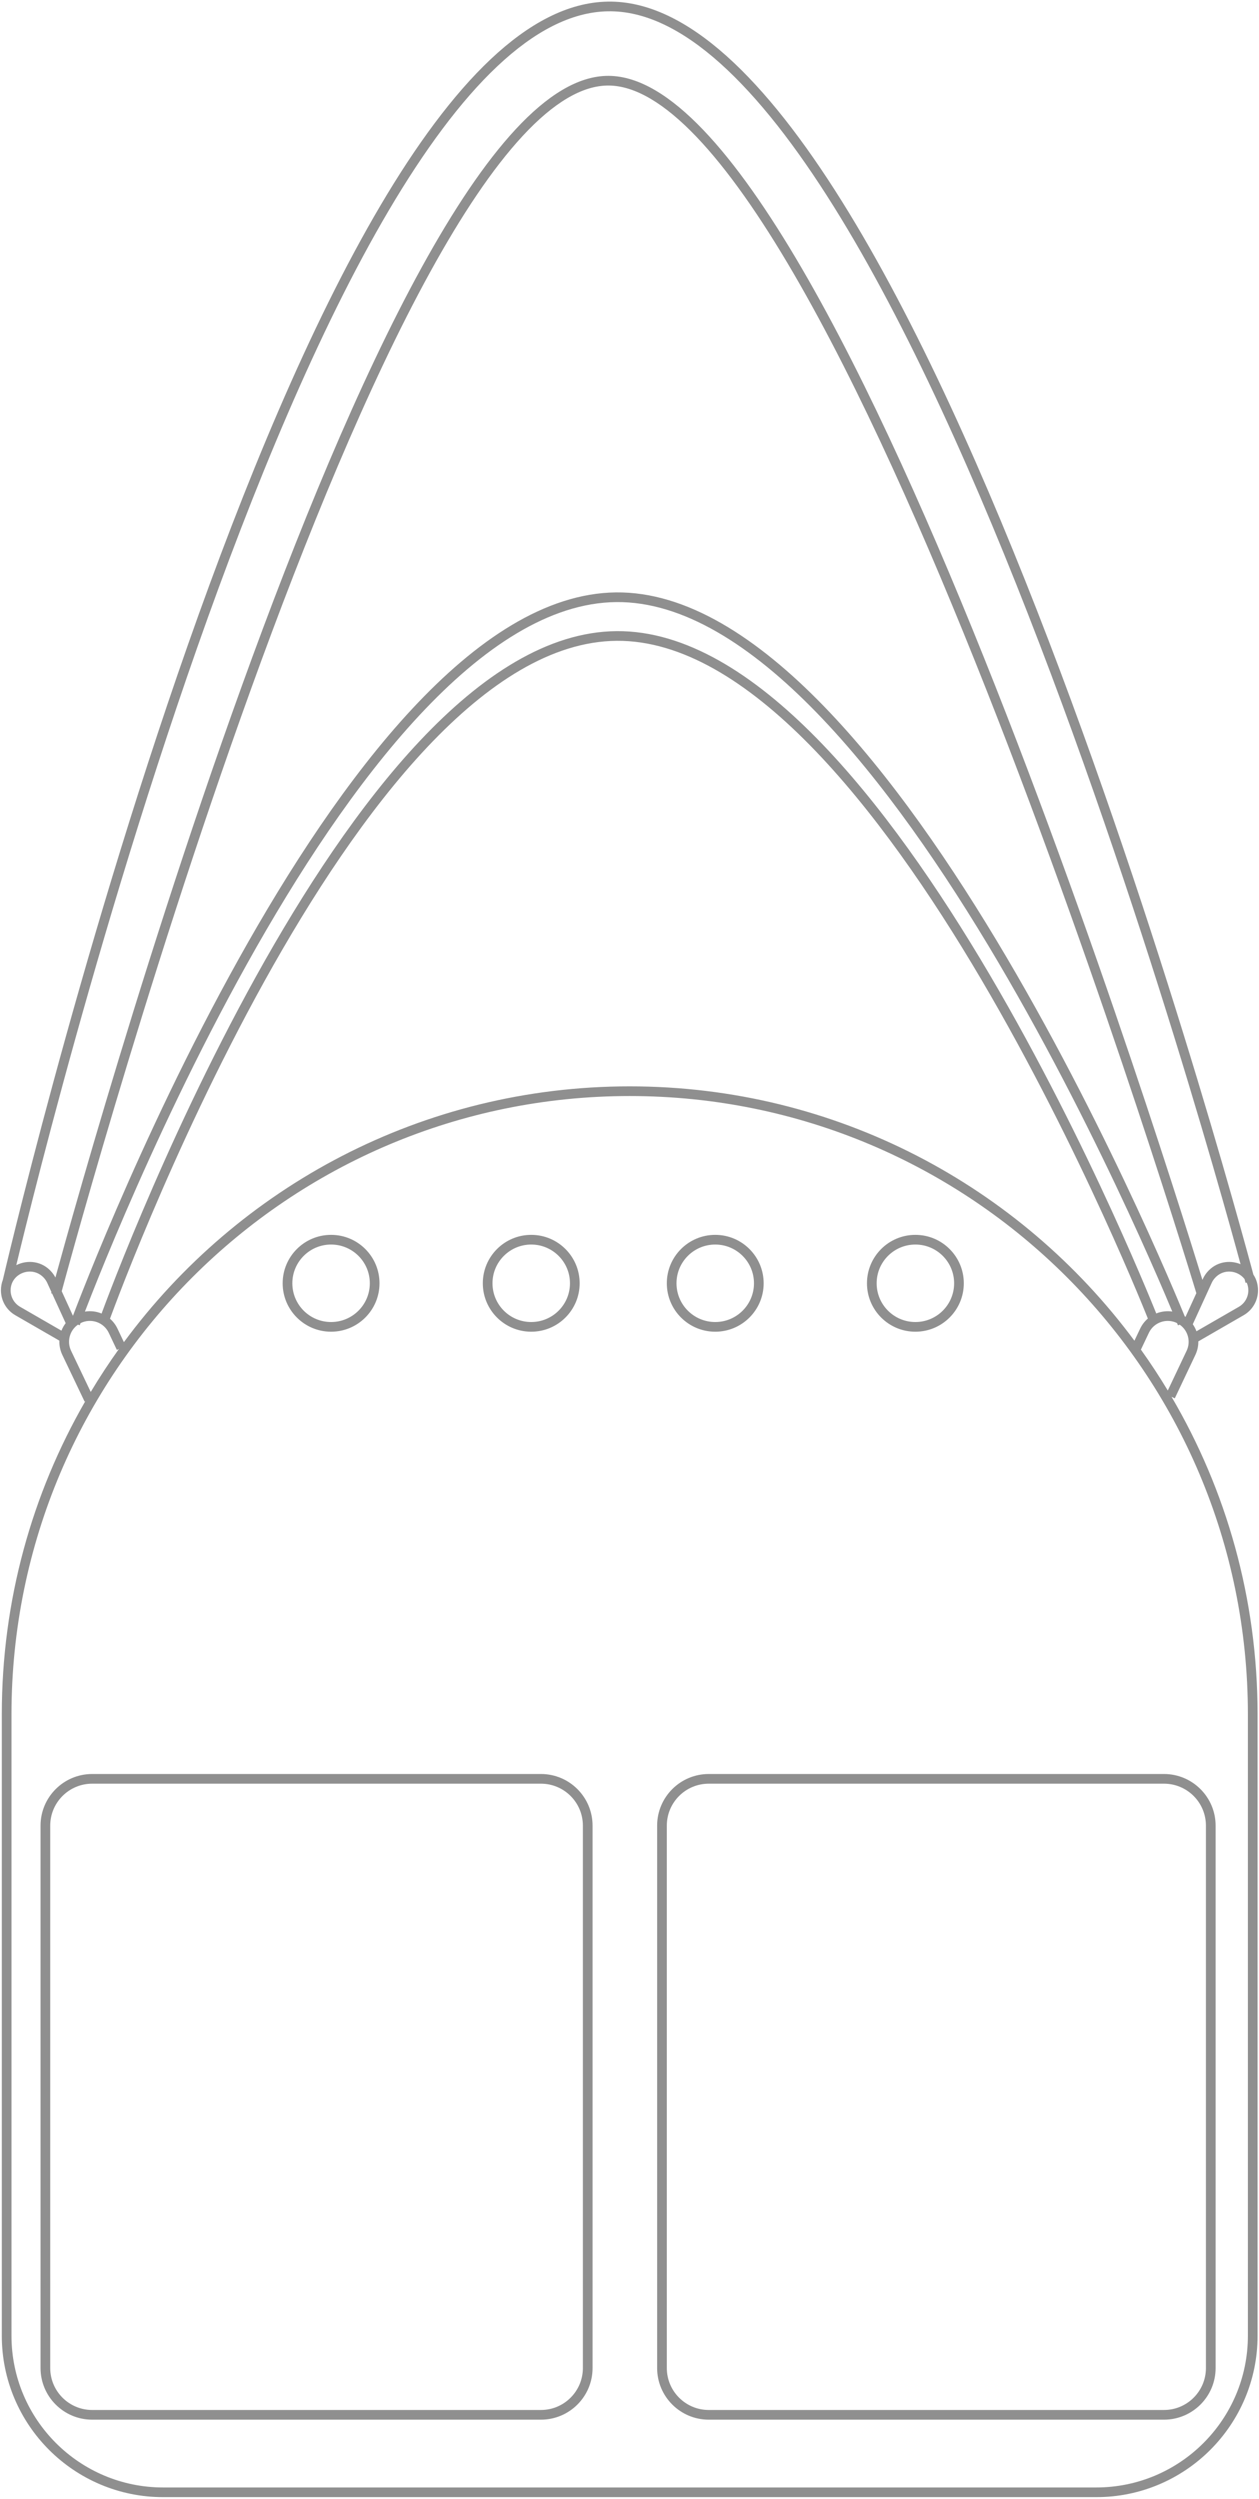 <svg width="390" height="774" viewBox="0 0 390 774" fill="none" xmlns="http://www.w3.org/2000/svg">
<path fill-rule="evenodd" clip-rule="evenodd" d="M188.315 3.5C199.65 3.307 211.31 9.056 223.11 19.627C234.896 30.185 246.665 45.413 258.182 63.833C281.214 100.665 303.08 149.983 322.007 199.429C340.929 248.859 356.887 298.348 368.117 335.484C373.731 354.051 378.163 369.527 381.19 380.36C382.484 384.992 383.522 388.775 384.286 391.588C380.915 390.194 376.705 390.782 373.923 394.077C373.399 394.697 372.956 395.392 372.618 396.133L372.472 396.451L372.437 396.336C371.592 393.582 370.342 389.544 368.727 384.405C365.498 374.127 360.805 359.445 354.953 341.826C343.249 306.591 326.905 259.599 308.344 212.589C289.789 165.591 268.998 118.519 248.395 83.152C238.097 65.475 227.809 50.656 217.829 40.225C207.901 29.848 198.023 23.547 188.539 23.495C179.038 23.444 169.347 29.687 159.755 40.021C150.113 50.406 140.314 65.199 130.604 82.86C111.175 118.196 91.951 165.295 74.96 212.341C57.965 259.401 43.186 306.466 32.657 341.762C27.391 359.411 23.188 374.12 20.301 384.418C18.966 389.176 17.913 392.993 17.166 395.723C16.86 395.135 16.487 394.581 16.061 394.077C13.095 390.564 8.507 390.128 5.042 391.89C5.72 389.071 6.658 385.213 7.842 380.451C10.514 369.7 14.437 354.337 19.443 335.897C29.454 299.013 43.789 249.827 61.086 200.599C78.389 151.356 98.633 102.141 120.448 65.16C131.358 46.667 142.621 31.302 154.056 20.527C165.502 9.741 176.971 3.692 188.315 3.5ZM0.878 396.444L0.895 396.369C0.939 396.179 1.006 395.896 1.093 395.523C1.269 394.777 1.531 393.67 1.876 392.228C2.567 389.342 3.592 385.111 4.93 379.727C7.607 368.958 11.536 353.575 16.547 335.111C26.57 298.185 40.926 248.925 58.256 199.605C75.58 150.301 95.9 100.869 117.864 63.636C128.845 45.023 140.275 29.391 151.998 18.344C163.709 7.308 175.862 0.711 188.264 0.5C200.675 0.289 213.043 6.582 225.112 17.392C237.194 28.215 249.135 43.706 260.726 62.242C283.912 99.321 305.859 148.852 324.809 198.356C343.765 247.877 359.747 297.439 370.989 334.616C376.61 353.206 381.047 368.702 384.079 379.553C385.595 384.978 386.76 389.242 387.546 392.15C387.838 393.228 388.077 394.12 388.263 394.816C389.157 396.157 389.695 397.802 389.695 399.695C389.694 402.871 388 405.805 385.249 407.392L371.206 415.494C371.226 416.902 370.933 418.334 370.293 419.684L363.915 433.144L362.906 432.665C379.846 461.518 389.559 495.125 389.559 531.001V723.501C389.559 751.115 367.174 773.501 339.559 773.501H50.559C22.945 773.501 0.559 751.115 0.559 723.501V531.001C0.559 495.698 9.965 462.591 26.407 434.051L26.206 434.147L19.309 419.69C18.631 418.267 18.337 416.753 18.392 415.271L4.735 407.392C1.984 405.805 0.29 402.871 0.29 399.696C0.29 398.51 0.5 397.422 0.878 396.444ZM385.525 396.19C385.529 396.208 385.534 396.226 385.539 396.243C385.638 396.617 385.713 396.901 385.764 397.091L385.82 397.305L385.834 397.358L385.838 397.371C385.838 397.373 385.838 397.374 385.957 397.343C386.008 397.33 386.081 397.311 386.184 397.284C386.51 397.999 386.695 398.808 386.695 399.695C386.695 401.799 385.572 403.742 383.75 404.794L370.626 412.365C370.344 411.597 369.963 410.864 369.489 410.188L375.346 397.381C375.57 396.891 375.865 396.426 376.215 396.012C378.888 392.846 383.402 393.439 385.525 396.19ZM15.941 400.23L14.638 397.381C14.414 396.891 14.119 396.426 13.769 396.012C10.184 391.767 3.289 394.28 3.29 399.695C3.29 401.799 4.412 403.742 6.234 404.794L19.034 412.178C19.356 411.35 19.795 410.567 20.342 409.853L16.152 400.691C15.841 400.607 15.841 400.605 15.841 400.604L15.845 400.59L15.859 400.539L15.914 400.333L15.941 400.23ZM370.592 400.563L370.528 400.354C370.313 399.644 369.991 398.591 369.569 397.217C368.726 394.469 367.478 390.437 365.865 385.304C362.64 375.039 357.952 360.373 352.106 342.772C340.412 307.567 324.087 260.632 305.554 213.69C287.016 166.736 266.29 119.832 245.803 84.662C235.556 67.072 225.406 52.483 215.662 42.299C205.865 32.06 196.731 26.54 188.523 26.495C180.331 26.451 171.401 31.885 161.953 42.062C152.554 52.186 142.893 66.736 133.233 84.306C113.918 119.434 94.756 166.359 77.782 213.36C60.813 260.349 46.052 307.356 35.531 342.62C30.272 360.251 26.073 374.944 23.189 385.228C21.747 390.37 20.634 394.41 19.882 397.163C19.562 398.336 19.307 399.275 19.12 399.967L22.598 407.572C22.672 407.377 22.751 407.167 22.836 406.944C23.464 405.297 24.395 402.884 25.61 399.814C28.039 393.673 31.603 384.903 36.145 374.377C45.229 353.328 58.23 325.243 73.897 297.119C89.556 269.007 107.913 240.793 127.722 219.527C147.483 198.313 168.944 183.74 190.821 183.498C212.705 183.256 234.67 197.593 255.168 218.71C275.718 239.881 295.065 268.148 311.713 296.373C328.368 324.61 342.358 352.868 352.182 374.06C357.095 384.658 360.969 393.494 363.614 399.681C364.937 402.775 365.953 405.207 366.639 406.866C366.712 407.044 366.781 407.212 366.847 407.371C366.903 407.507 366.956 407.636 367.006 407.759C367.082 407.81 367.156 407.861 367.23 407.913L370.592 400.563ZM28.399 400.917C27.564 403.028 26.864 404.826 26.306 406.276C28.065 405.985 29.855 406.204 31.47 406.871C31.556 406.637 31.651 406.38 31.756 406.098C32.334 404.544 33.192 402.267 34.313 399.37C36.555 393.576 39.849 385.302 44.06 375.372C52.482 355.516 64.58 329.024 79.278 302.503C93.97 275.994 111.295 249.391 130.187 229.356C149.037 209.364 169.687 195.657 191.034 195.496C212.38 195.336 233.504 208.862 253.053 228.758C272.646 248.7 290.909 275.299 306.537 301.844C322.173 328.403 335.207 354.971 344.332 374.894C348.895 384.858 352.481 393.163 354.928 398.98C356.151 401.888 357.09 404.174 357.723 405.735L357.819 405.972C357.876 406.112 357.93 406.245 357.981 406.372C358.05 406.543 358.114 406.702 358.173 406.849C359.729 406.22 361.445 406.003 363.137 406.256C362.527 404.796 361.764 402.985 360.856 400.86C358.22 394.697 354.359 385.889 349.461 375.322C339.662 354.185 325.717 326.022 309.129 297.897C292.532 269.76 273.326 241.724 253.015 220.799C232.651 199.821 211.447 186.27 190.855 186.498C170.256 186.725 149.536 200.511 129.917 221.572C110.346 242.582 92.126 270.558 76.517 298.578C60.916 326.586 47.958 354.574 38.9 375.566C34.371 386.06 30.819 394.801 28.399 400.917ZM24.698 410.512C24.697 410.513 24.697 410.513 24.154 410.314C21.579 412.106 20.646 415.524 22.017 418.398L28.105 431.161C30.842 426.595 33.76 422.15 36.851 417.837L36.203 418.144L33.691 412.846C32.125 409.545 28.16 408.221 24.948 409.84L24.934 409.879C24.855 410.089 24.795 410.249 24.756 410.355L24.711 410.475L24.7 410.505L24.698 410.512ZM355.884 412.854C357.448 409.558 361.401 408.23 364.613 409.831L364.638 409.893L364.698 410.042L364.75 410.171L364.833 410.374L364.881 410.495L364.893 410.525L364.896 410.532C364.897 410.533 364.897 410.534 365.372 410.343L365.435 410.318C368.008 412.11 368.945 415.523 367.582 418.4L361.746 430.716C359.132 426.381 356.354 422.156 353.42 418.05L355.884 412.854ZM250.913 230.86C231.521 211.124 211.146 198.345 191.057 198.496C170.967 198.648 151.055 211.597 132.369 231.414C113.725 251.187 96.541 277.544 81.902 303.957C67.271 330.357 55.218 356.748 46.822 376.544C42.625 386.44 39.343 394.684 37.111 400.453C35.995 403.337 35.142 405.601 34.568 407.144C34.369 407.678 34.204 408.125 34.073 408.481C35.023 409.309 35.824 410.343 36.401 411.56L38.38 415.733C73.793 367.677 130.786 336.501 195.059 336.501C259.135 336.501 315.973 367.485 351.41 415.288L353.174 411.569C353.766 410.32 354.592 409.265 355.573 408.426C355.418 408.039 355.208 407.515 354.943 406.863C354.314 405.313 353.381 403.039 352.163 400.143C349.726 394.351 346.152 386.075 341.604 376.144C332.506 356.278 319.519 329.808 303.952 303.366C288.378 276.913 270.259 250.551 250.913 230.86ZM386.559 723.501V531.001C386.559 425.239 300.822 339.501 195.059 339.501C89.297 339.501 3.559 425.239 3.559 531.001V723.501C3.559 749.458 24.602 770.501 50.559 770.501H339.559C365.517 770.501 386.559 749.458 386.559 723.501ZM167.559 552.501H28.559C21.38 552.501 15.559 558.322 15.559 565.501V733.501C15.559 740.681 21.38 746.501 28.559 746.501H167.559C174.739 746.501 180.559 740.681 180.559 733.501V565.501C180.559 558.322 174.739 552.501 167.559 552.501ZM28.559 549.501C19.723 549.501 12.559 556.665 12.559 565.501V733.501C12.559 742.338 19.723 749.501 28.559 749.501H167.559C176.396 749.501 183.559 742.338 183.559 733.501V565.501C183.559 556.665 176.396 549.501 167.559 549.501H28.559ZM219.56 552.501H360.56C367.739 552.501 373.56 558.322 373.56 565.501V733.501C373.56 740.681 367.739 746.501 360.56 746.501H219.56C212.38 746.501 206.56 740.681 206.56 733.501V565.501C206.56 558.322 212.38 552.501 219.56 552.501ZM203.56 565.501C203.56 556.665 210.723 549.501 219.56 549.501H360.56C369.396 549.501 376.56 556.665 376.56 565.501V733.501C376.56 742.338 369.396 749.501 360.56 749.501H219.56C210.723 749.501 203.56 742.338 203.56 733.501V565.501ZM102.559 409.501C109.187 409.501 114.559 404.129 114.559 397.501C114.559 390.874 109.187 385.501 102.559 385.501C95.932 385.501 90.559 390.874 90.559 397.501C90.559 404.129 95.932 409.501 102.559 409.501ZM102.559 412.501C110.844 412.501 117.559 405.785 117.559 397.501C117.559 389.217 110.844 382.501 102.559 382.501C94.275 382.501 87.559 389.217 87.559 397.501C87.559 405.785 94.275 412.501 102.559 412.501ZM176.56 397.501C176.56 404.129 171.187 409.501 164.56 409.501C157.932 409.501 152.56 404.129 152.56 397.501C152.56 390.874 157.932 385.501 164.56 385.501C171.187 385.501 176.56 390.874 176.56 397.501ZM179.56 397.501C179.56 405.785 172.844 412.501 164.56 412.501C156.275 412.501 149.56 405.785 149.56 397.501C149.56 389.217 156.275 382.501 164.56 382.501C172.844 382.501 179.56 389.217 179.56 397.501ZM221.56 409.501C228.187 409.501 233.56 404.129 233.56 397.501C233.56 390.874 228.187 385.501 221.56 385.501C214.932 385.501 209.56 390.874 209.56 397.501C209.56 404.129 214.932 409.501 221.56 409.501ZM221.56 412.501C229.844 412.501 236.56 405.785 236.56 397.501C236.56 389.217 229.844 382.501 221.56 382.501C213.275 382.501 206.56 389.217 206.56 397.501C206.56 405.785 213.275 412.501 221.56 412.501ZM295.56 397.501C295.56 404.129 290.187 409.501 283.56 409.501C276.932 409.501 271.56 404.129 271.56 397.501C271.56 390.874 276.932 385.501 283.56 385.501C290.187 385.501 295.56 390.874 295.56 397.501ZM298.56 397.501C298.56 405.785 291.844 412.501 283.56 412.501C275.275 412.501 268.56 405.785 268.56 397.501C268.56 389.217 275.275 382.501 283.56 382.501C291.844 382.501 298.56 389.217 298.56 397.501Z" fill="#8F8F8F"/>
</svg>
